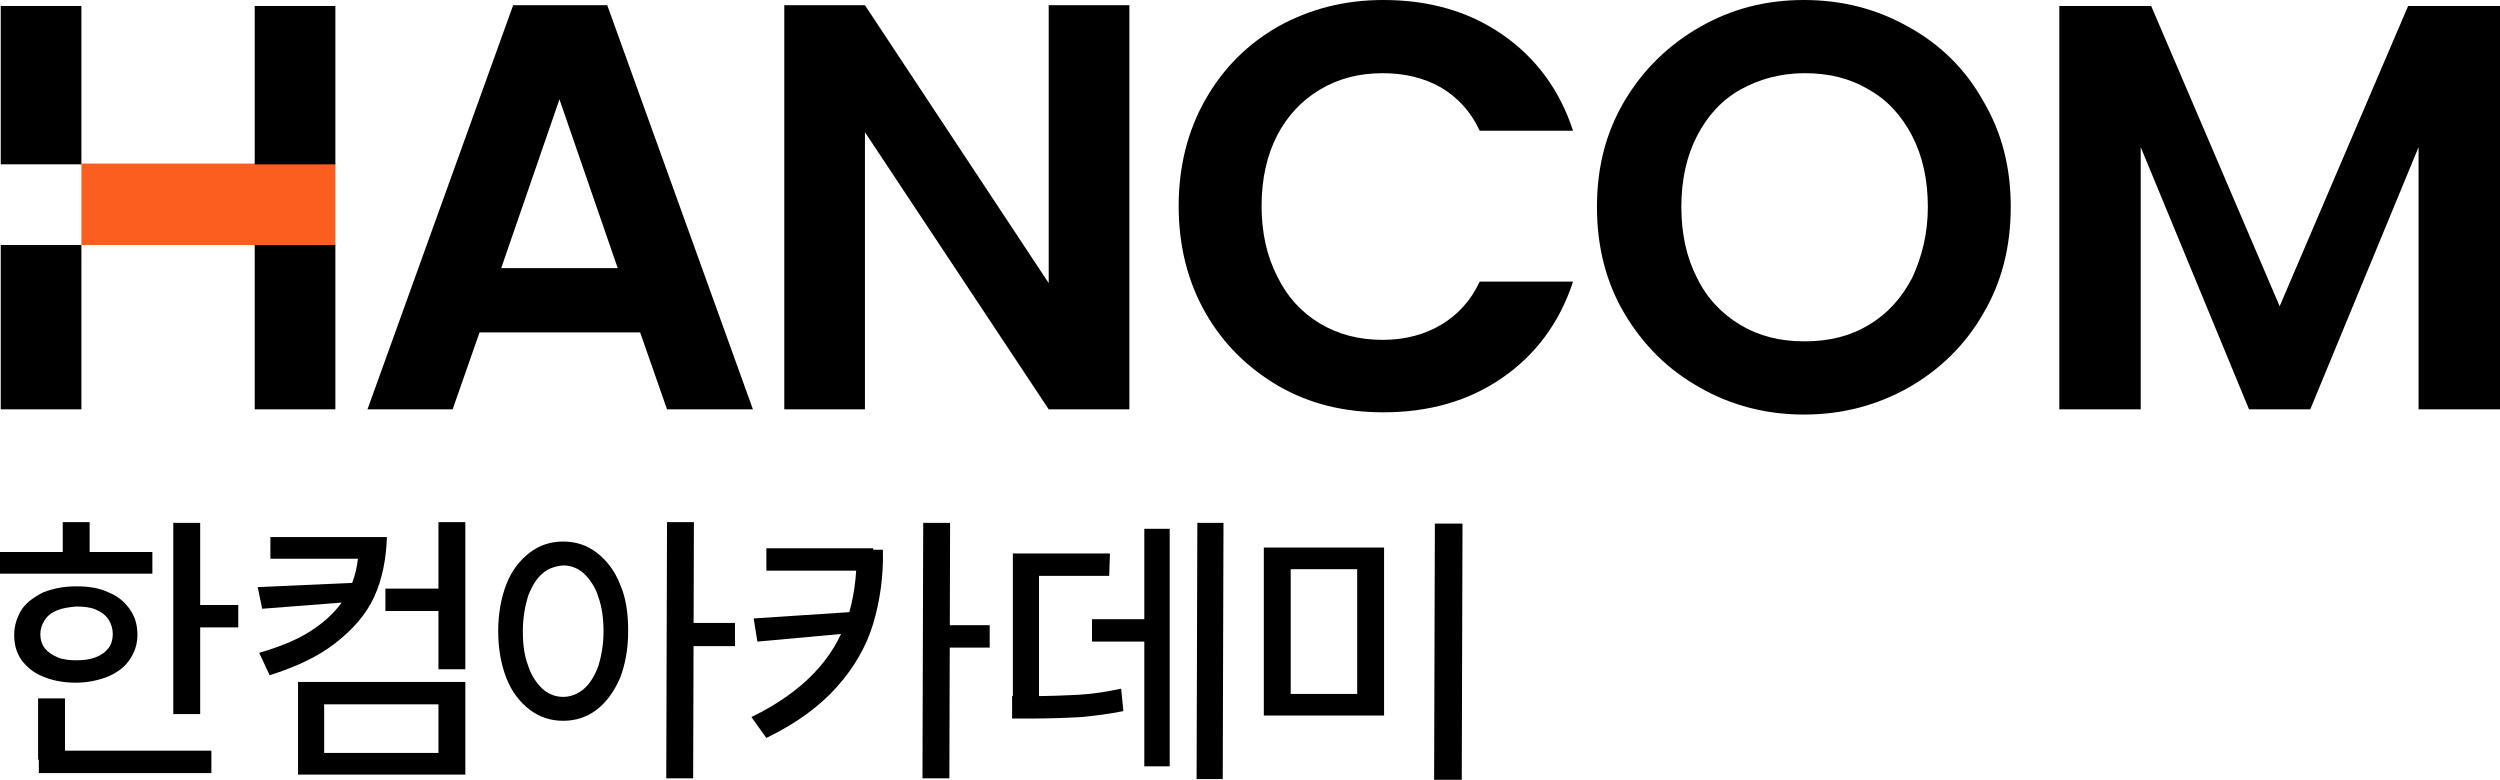 <?xml version="1.0" encoding="utf-8"?>
<!-- Generator: Adobe Illustrator 28.1.0, SVG Export Plug-In . SVG Version: 6.00 Build 0)  -->
<svg version="1.1" id="레이어_1" xmlns="http://www.w3.org/2000/svg" xmlns:xlink="http://www.w3.org/1999/xlink" x="0px"
	 y="0px" viewBox="0 0 334.7 104.4" style="enable-background:new 0 0 334.7 104.4;" xml:space="preserve">
<style type="text/css">
	.st0{fill:#FC5E20;}
</style>
<g>
	<path d="M68.7,0.7L49.2,54.8h11.4l3.6-10.3h21.5l3.6,10.3h11.5L81.3,0.7H68.7z M67.1,35.9l7.8-22.6l7.8,22.6H67.1z"/>
	<polygon points="140.4,37.9 115.8,0.7 105,0.7 105,54.8 115.8,54.8 115.8,17.7 140.4,54.8 151.2,54.8 151.2,0.7 140.4,0.7 	"/>
	<path d="M176.7,12c2.5-1.5,5.3-2.2,8.4-2.2c2.9,0,5.5,0.6,7.8,1.9c2.2,1.3,4,3.2,5.2,5.8h12.5c-1.8-5.5-5-9.8-9.5-12.9
		c-4.5-3.1-9.8-4.6-15.9-4.6c-5.2,0-9.8,1.2-14,3.5c-4.2,2.4-7.4,5.6-9.8,9.8c-2.4,4.2-3.6,9-3.6,14.3c0,5.3,1.2,10.1,3.6,14.3
		c2.4,4.2,5.7,7.4,9.8,9.8c4.2,2.4,8.8,3.5,14,3.5c6.1,0,11.4-1.5,15.9-4.6c4.5-3.1,7.7-7.4,9.5-12.9h-12.5c-1.2,2.6-3,4.5-5.2,5.8
		c-2.2,1.3-4.8,2-7.8,2c-3.1,0-5.9-0.7-8.4-2.2c-2.5-1.5-4.4-3.6-5.7-6.3c-1.4-2.7-2.1-5.9-2.1-9.4c0-3.6,0.7-6.8,2.1-9.5
		C172.3,15.6,174.2,13.5,176.7,12"/>
	<path d="M255.5,3.6c-4.2-2.4-8.9-3.6-14-3.6c-5.1,0-9.7,1.2-13.9,3.6c-4.2,2.4-7.6,5.7-10.1,9.9c-2.5,4.2-3.7,8.9-3.7,14.2
		c0,5.3,1.2,10.1,3.7,14.3c2.5,4.2,5.8,7.5,10.1,9.9c4.2,2.4,8.9,3.6,13.9,3.6c5.1,0,9.7-1.2,14-3.6c4.2-2.4,7.6-5.7,10-9.9
		c2.5-4.2,3.7-9,3.7-14.3c0-5.3-1.2-10-3.7-14.2C263.1,9.2,259.7,5.9,255.5,3.6 M256,37.2c-1.4,2.7-3.3,4.8-5.8,6.3
		c-2.5,1.5-5.3,2.2-8.6,2.2c-3.3,0-6.1-0.7-8.6-2.2c-2.5-1.5-4.5-3.6-5.8-6.3c-1.4-2.7-2.1-5.9-2.1-9.5c0-3.6,0.7-6.8,2.1-9.5
		c1.4-2.7,3.3-4.8,5.8-6.2c2.5-1.4,5.4-2.2,8.6-2.2c3.3,0,6.1,0.7,8.6,2.2c2.5,1.4,4.4,3.5,5.8,6.2c1.4,2.7,2.1,5.9,2.1,9.5
		C258.1,31.3,257.3,34.4,256,37.2"/>
	<polygon points="322.4,0.8 305.2,41 288,0.8 275.7,0.8 275.7,54.8 286.6,54.8 286.6,19.7 301.1,54.8 309.3,54.8 323.8,19.7 
		323.8,54.8 334.7,54.8 334.7,0.8 	"/>
	<rect x="10.9" y="21.9" class="st0" width="34" height="10.9"/>
	<rect x="0.1" y="0.8" width="10.8" height="21.2"/>
	<rect x="34.1" y="0.8" width="10.8" height="21.2"/>
	<rect x="0.1" y="32.8" width="10.8" height="22"/>
	<rect x="34.1" y="32.8" width="10.8" height="22"/>
	<g>
		<path d="M20.4,76.8L0,76.8l0-2.9l20.4,0L20.4,76.8z M14.5,79.3c1.3,0.5,2.2,1.3,2.9,2.3c0.7,1,1,2.1,1,3.4c0,1.3-0.4,2.4-1.1,3.4
			c-0.7,1-1.7,1.7-2.9,2.2c-1.3,0.5-2.7,0.8-4.3,0.8c-1.6,0-3.1-0.3-4.3-0.8c-1.3-0.5-2.2-1.3-2.9-2.2c-0.7-1-1-2.1-1-3.4
			c0-1.3,0.4-2.4,1-3.4c0.7-1,1.7-1.7,2.9-2.3c1.3-0.5,2.7-0.8,4.4-0.8C11.8,78.5,13.3,78.7,14.5,79.3z M28.3,103.5l-23.1,0l0-3
			l23.1,0L28.3,103.5z M8.7,101.7l-3.6,0l0-8.2l3.6,0L8.7,101.7z M7.7,81.7C6.9,82,6.4,82.4,6,83c-0.4,0.6-0.6,1.2-0.6,1.9
			c0,0.7,0.2,1.4,0.6,1.9c0.4,0.5,1,0.9,1.7,1.2c0.7,0.3,1.6,0.4,2.5,0.4c1,0,1.8-0.1,2.6-0.4s1.3-0.7,1.7-1.2
			c0.4-0.5,0.6-1.2,0.6-1.9c0-0.7-0.2-1.4-0.6-2c-0.4-0.6-1-1-1.7-1.3c-0.7-0.3-1.6-0.4-2.6-0.4C9.2,81.3,8.4,81.4,7.7,81.7z
			 M12,75.4l-3.6,0l0-5.5l3.6,0L12,75.4z M26.8,95.6l-3.6,0l0-25.6l3.6,0L26.8,95.6z M31.9,84l-6.1,0l0-3l6.1,0L31.9,84z"/>
		<path d="M35.1,81.5l-0.6-2.9L48,78l0,2.5L35.1,81.5z M50.1,79.9c-1.1,2.4-2.9,4.4-5.2,6.2c-2.3,1.8-5.3,3.2-8.8,4.3l-1.4-3
			c3.1-0.9,5.7-2,7.6-3.4c2-1.4,3.4-3,4.3-4.7c0.9-1.8,1.4-3.8,1.4-6l0-1.4l3.8,0C51.7,74.8,51.2,77.5,50.1,79.9z M50.1,74.8
			l-13.9,0l0-2.9l13.9,0L50.1,74.8z M62.3,103.7l-22.4,0l0-12.4l22.4,0L62.3,103.7z M43.4,100.8l15.3,0l0-6.5l-15.3,0L43.4,100.8z
			 M59.3,81.8l-7.7,0l0-3l7.7,0L59.3,81.8z M62.3,89.6l-3.6,0l0-19.7l3.6,0L62.3,89.6z"/>
		<path d="M79.9,74c1.3,1,2.4,2.4,3.1,4.2c0.8,1.8,1.1,3.9,1.1,6.3c0,2.4-0.4,4.5-1.1,6.3c-0.8,1.8-1.8,3.2-3.1,4.2
			c-1.3,1-2.8,1.5-4.5,1.5c-1.7,0-3.2-0.5-4.5-1.5c-1.3-1-2.4-2.4-3.1-4.2c-0.7-1.8-1.1-3.9-1.1-6.3c0-2.4,0.4-4.5,1.1-6.3
			c0.7-1.8,1.8-3.2,3.1-4.2c1.3-1,2.8-1.5,4.5-1.5C77.1,72.5,78.6,73,79.9,74z M72.6,76.8c-0.8,0.7-1.4,1.7-1.9,3
			c-0.4,1.3-0.7,2.9-0.7,4.7c0,1.8,0.2,3.3,0.7,4.6c0.4,1.3,1.1,2.3,1.9,3.1c0.8,0.7,1.7,1.1,2.8,1.1c1,0,2-0.4,2.8-1.1
			c0.8-0.7,1.4-1.7,1.9-3c0.4-1.3,0.7-2.9,0.7-4.6c0-1.8-0.2-3.3-0.7-4.7c-0.4-1.3-1.1-2.3-1.9-3.1c-0.8-0.7-1.7-1.1-2.8-1.1
			C74.3,75.8,73.4,76.1,72.6,76.8z M92.8,104.2l-3.6,0l0.1-34.3l3.6,0L92.8,104.2z M98.4,86.5l-6.3,0l0-3.1l6.3,0L98.4,86.5z"/>
		<path d="M116.9,83.5c-0.9,3-2.5,5.8-4.8,8.4c-2.3,2.6-5.4,4.9-9.5,6.9l-2-2.8c3.5-1.7,6.3-3.7,8.4-5.9c2.1-2.2,3.5-4.6,4.4-7.2
			c0.9-2.6,1.3-5.6,1.3-8.9l0-0.4l3.5,0C118.3,77.1,117.8,80.5,116.9,83.5z M101.4,85.9l-0.5-3.1l13.6-0.9l0,2.8L101.4,85.9z
			 M116.9,76.4l-14.3,0l0-3l14.3,0L116.9,76.4z M127.1,104.2l-3.6,0l0.1-34.2l3.6,0L127.1,104.2z M132.5,86.7l-6.3,0l0-3l6.3,0
			L132.5,86.7z"/>
		<path d="M144.6,93c1.8-0.1,3.6-0.4,5.5-0.8l0.3,3c-1.9,0.4-3.7,0.6-5.6,0.8c-1.8,0.1-4.2,0.2-7.1,0.2l-2.2,0l0-3l2.2,0
			C140.5,93.2,142.8,93.1,144.6,93z M148.5,77.1l-9.4,0l0,17.3l-3.5,0l0-20.3l13,0L148.5,77.1z M154.8,85.9l-8.6,0l0-3l8.6,0
			L154.8,85.9z M156.6,102.6l-3.4,0l0-31.8l3.4,0L156.6,102.6z M163.7,104.3l-3.5,0l0.1-34.3l3.5,0L163.7,104.3z"/>
		<path d="M185.3,95.8l-16.1,0l0-22.5l16.1,0L185.3,95.8z M172.8,92.9l8.9,0l0-16.7l-8.9,0L172.8,92.9z M195.7,104.4l-3.7,0
			l0.1-34.3l3.7,0L195.7,104.4z"/>
	</g>
</g>
</svg>

